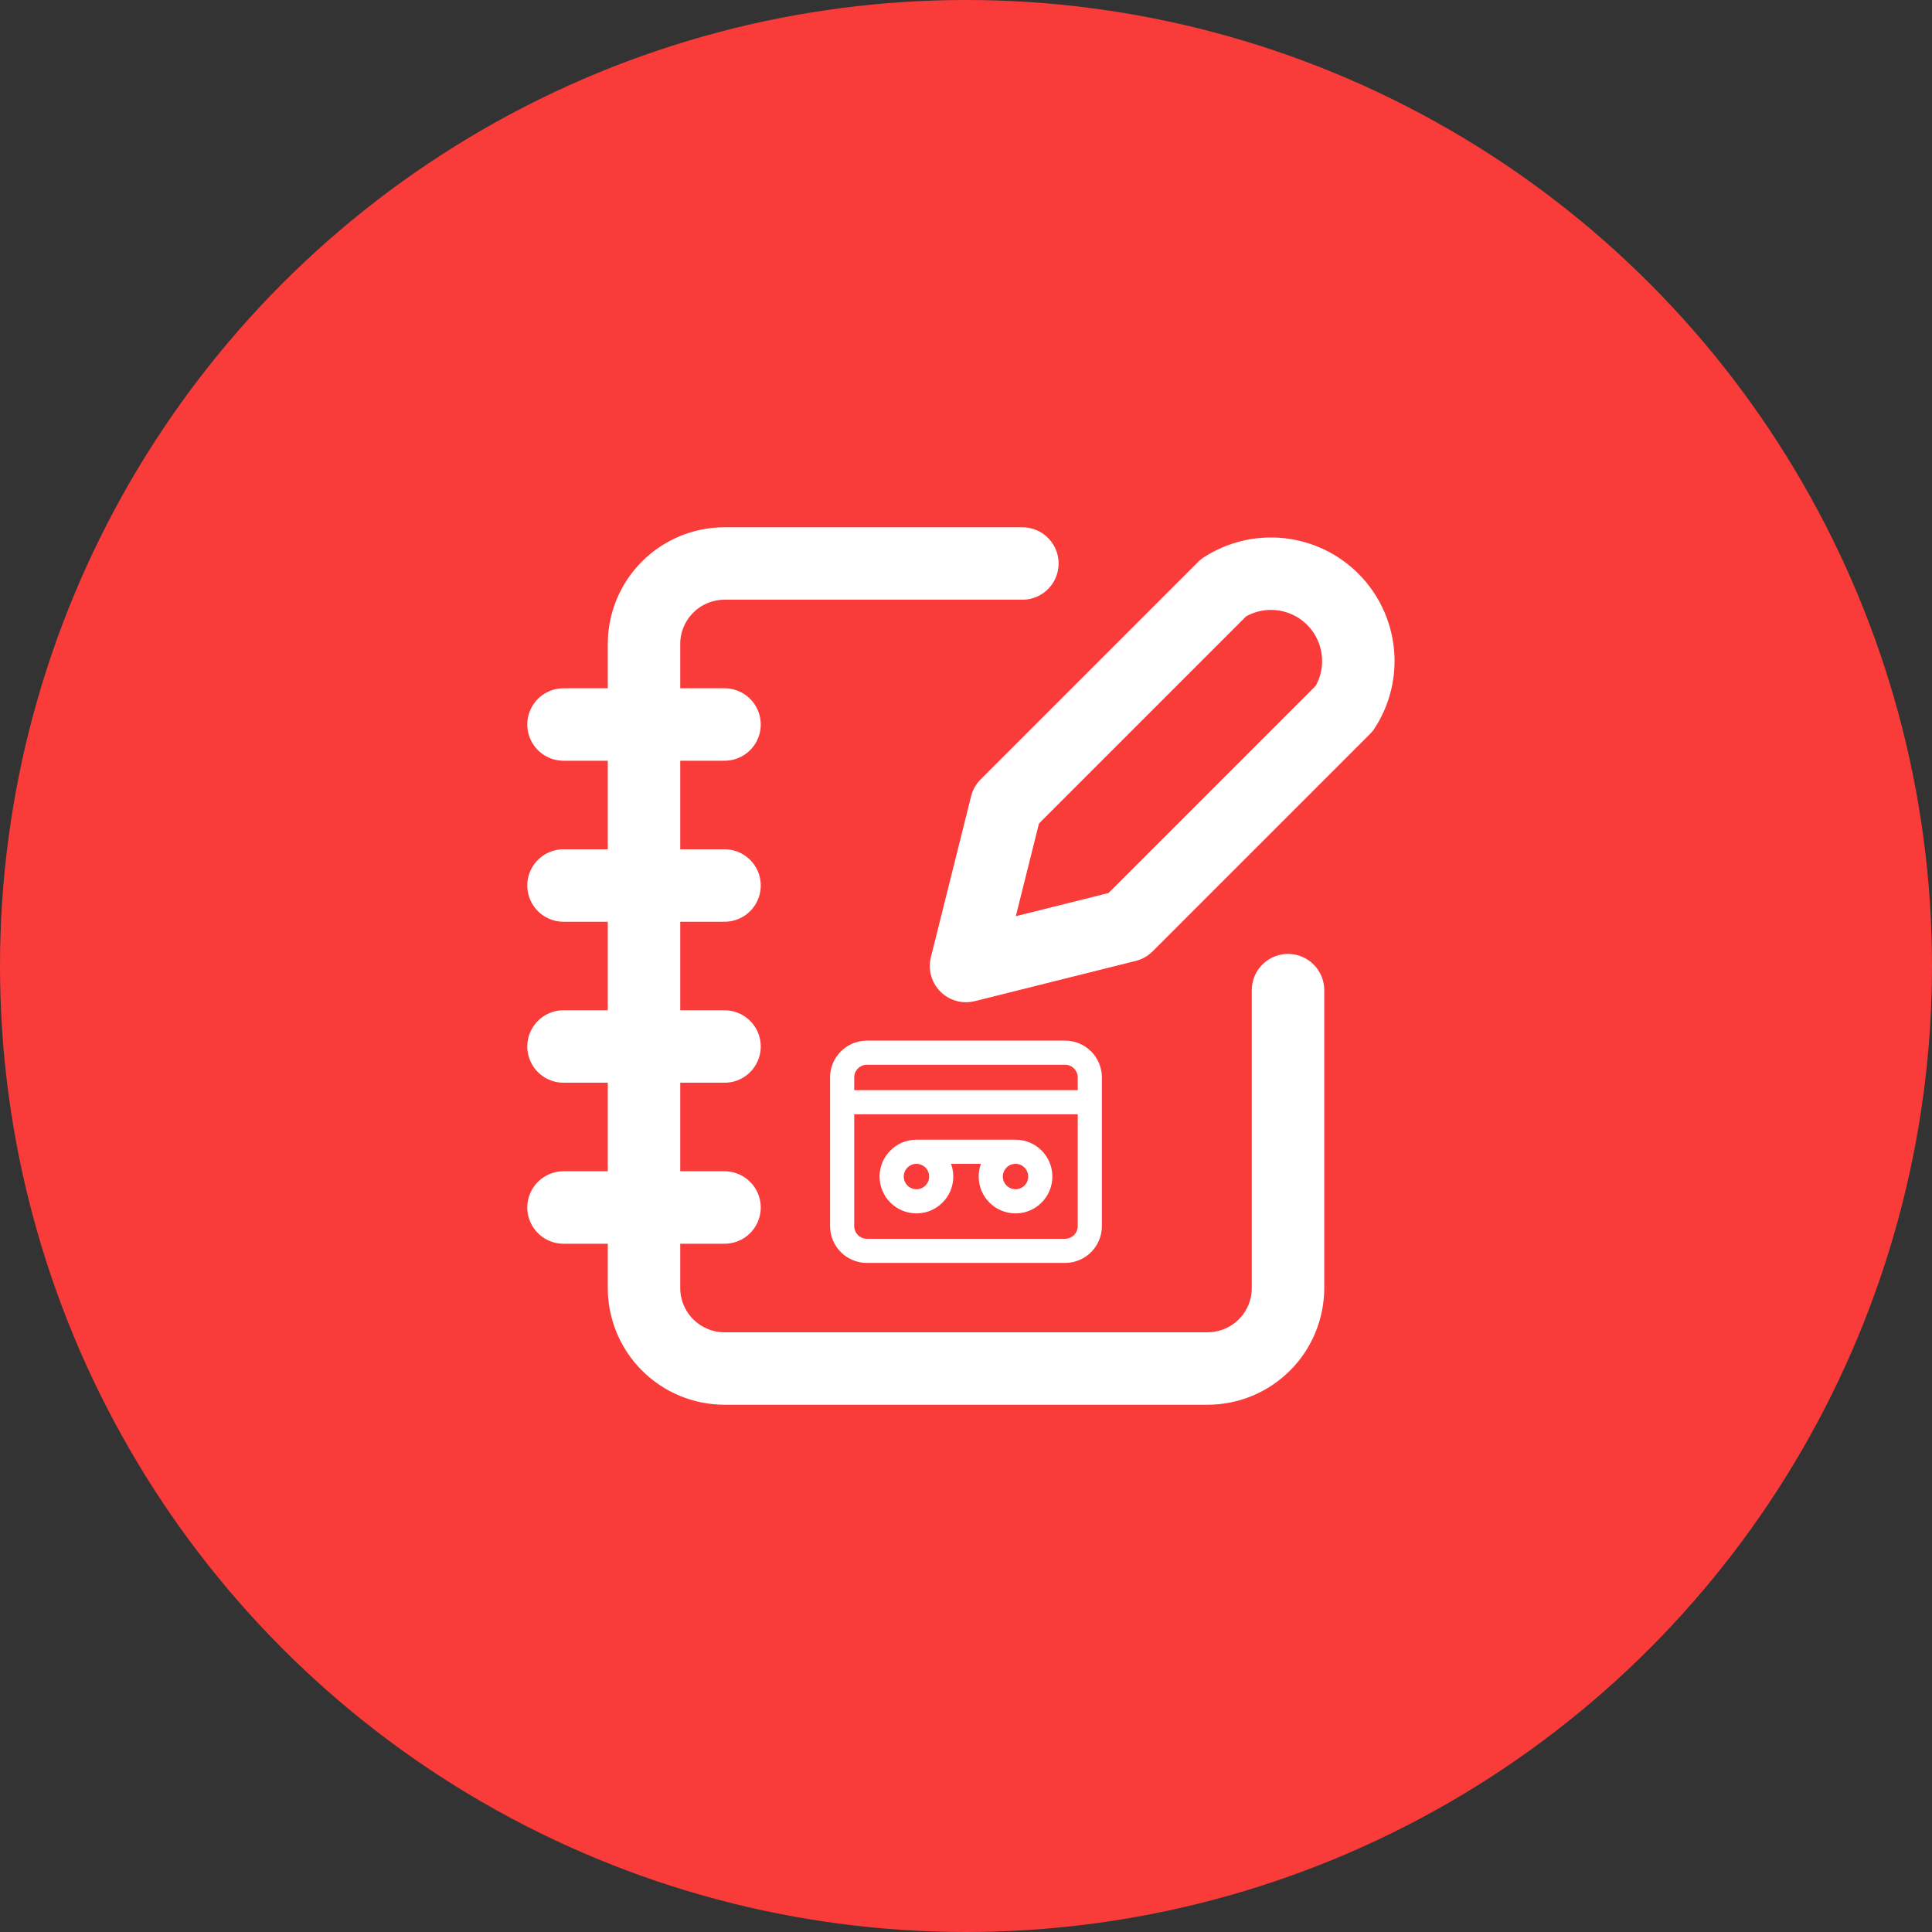<svg width="80" height="80" viewBox="0 0 80 80" fill="none" xmlns="http://www.w3.org/2000/svg">
<rect x="0" y="0" width="80" height="80" fill="#333333" stroke="none"/>
<circle cx="40" cy="40" r="40" fill="#F93C39"/>
<path d="M42.334 23.333H30.001C29.117 23.333 28.269 23.684 27.644 24.31C27.018 24.935 26.667 25.782 26.667 26.667V53.333C26.667 54.217 27.018 55.065 27.644 55.69C28.269 56.315 29.117 56.667 30.001 56.667H50.001C50.885 56.667 51.733 56.315 52.358 55.69C52.983 55.065 53.334 54.217 53.334 53.333V41M23.334 30H30.001M23.334 36.667H30.001M23.334 43.333H30.001M23.334 50H30.001M50.667 24.333C51.362 23.885 52.19 23.688 53.012 23.776C53.834 23.863 54.601 24.23 55.186 24.814C55.771 25.399 56.137 26.167 56.225 26.989C56.313 27.811 56.116 28.639 55.667 29.333L46.667 38.333L40.001 40L41.667 33.333L50.667 24.333Z" stroke="white" stroke-width="3" stroke-linecap="round" stroke-linejoin="round"/>
<path d="M34.871 45.641H45.127M37.948 47.692C37.382 47.692 36.922 48.152 36.922 48.718C36.922 49.285 37.382 49.744 37.948 49.744C38.514 49.744 38.974 49.285 38.974 48.718C38.974 48.152 38.514 47.692 37.948 47.692ZM37.948 47.692H42.051M42.051 47.692C41.484 47.692 41.025 48.152 41.025 48.718C41.025 49.285 41.484 49.744 42.051 49.744C42.617 49.744 43.076 49.285 43.076 48.718C43.076 48.152 42.617 47.692 42.051 47.692ZM35.897 43.59H44.102C44.668 43.59 45.127 44.049 45.127 44.615V50.769C45.127 51.336 44.668 51.795 44.102 51.795H35.897C35.33 51.795 34.871 51.336 34.871 50.769V44.615C34.871 44.049 35.33 43.59 35.897 43.59Z" stroke="white" stroke-linecap="round" stroke-linejoin="round"/>
</svg>
